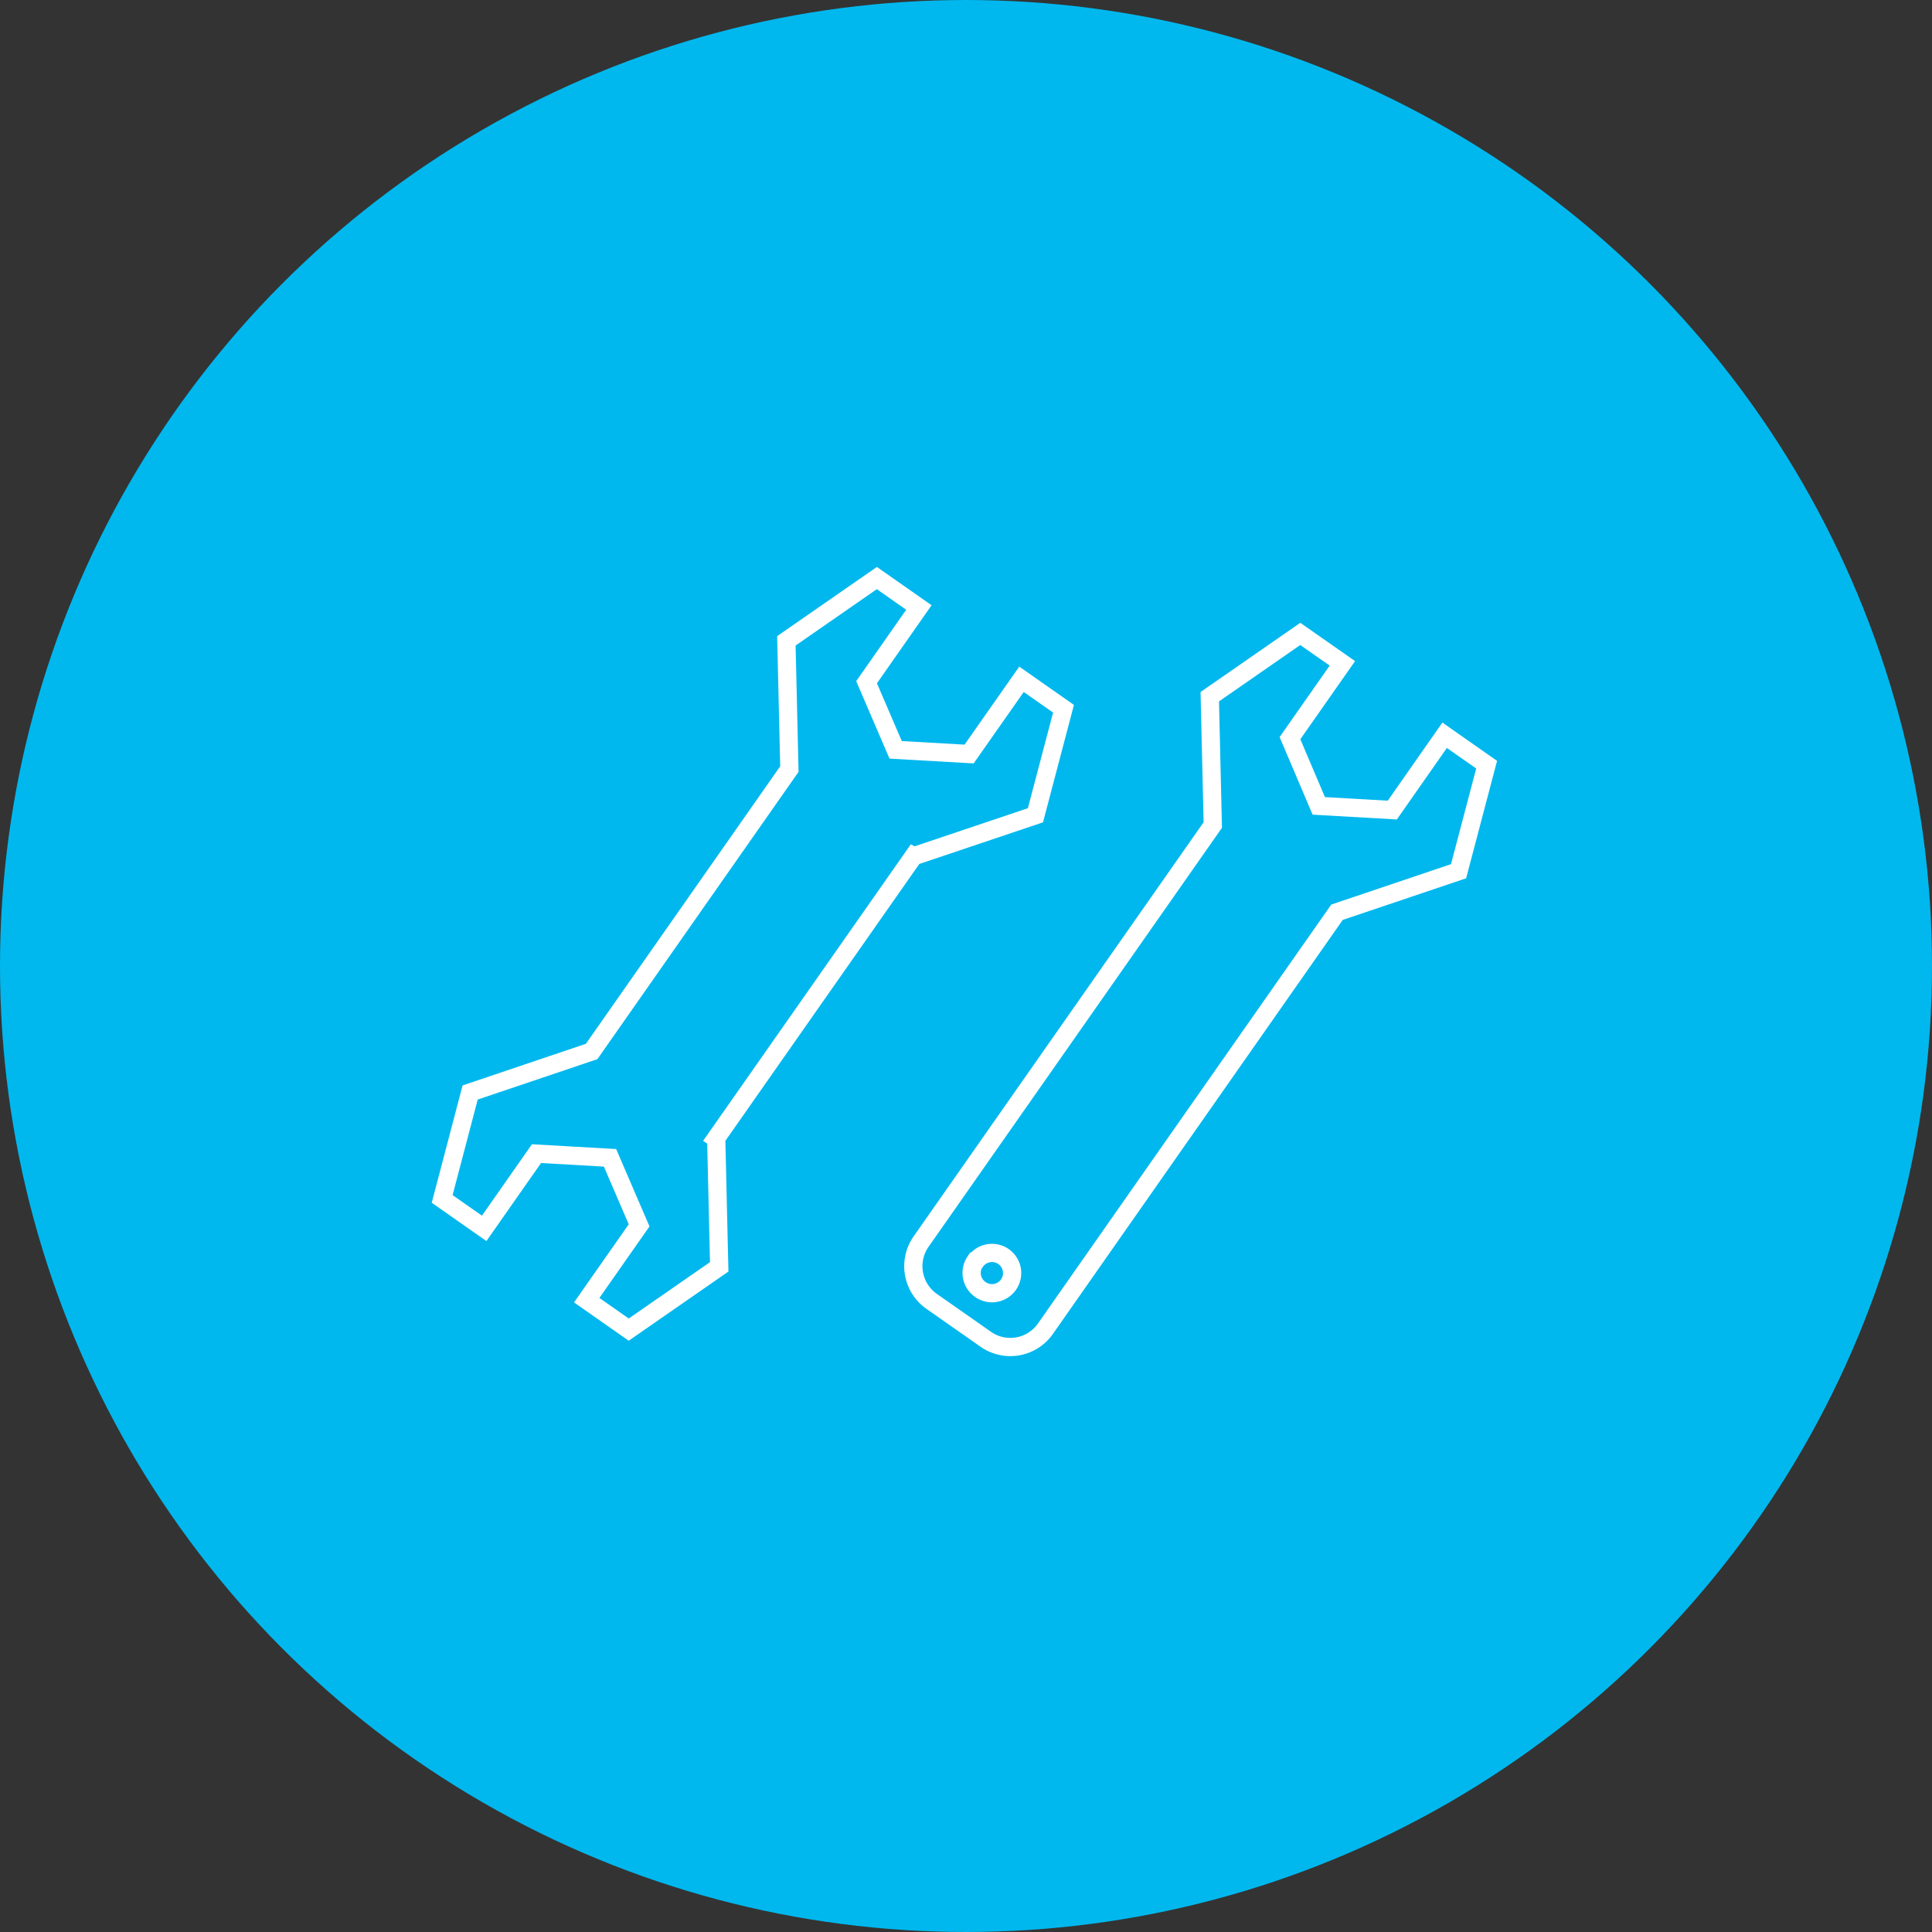 <svg xmlns="http://www.w3.org/2000/svg" viewBox="0 0 212 212"><rect x="0" y="0" width="212" height="212" fill="#333333" stroke="none"/><defs><style>.cls-1{fill:#00b8ee;}.cls-2{fill:none;stroke:#fff;stroke-miterlimit:10;stroke-width:2px;}</style></defs><title>Asset 13</title><g id="Layer_2" data-name="Layer 2"><g id="レイヤー_3" data-name="レイヤー 3"><circle class="cls-1" cx="106" cy="106" r="106"/><polygon class="cls-2" points="100.28 93.95 113.62 89.46 116.7 77.77 112.09 74.54 106.34 82.74 98.28 82.28 95.09 74.86 100.83 66.66 96.22 63.43 86.29 70.32 86.62 84.39 64.92 115.38 51.59 119.88 48.52 131.56 53.13 134.79 58.87 126.59 66.94 127.05 70.13 134.46 64.38 142.67 68.99 145.9 78.92 139.01 78.59 124.94 78.56 124.92 100.26 93.94 100.28 93.95"/><path class="cls-2" d="M102.23,142.8l5.94,4.16a4.7,4.7,0,0,0,6.54-1.15l32-45.71,0,0,13.34-4.5,3.08-11.69-4.61-3.23-5.74,8.21-8.07-.46L141.55,81l5.75-8.21-4.62-3.23-9.93,6.89.33,14.08-32,45.7A4.71,4.71,0,0,0,102.23,142.8Zm4.81-4.37a2.21,2.21,0,1,1,.55,3.08A2.22,2.22,0,0,1,107,138.43Z"/></g></g></svg>